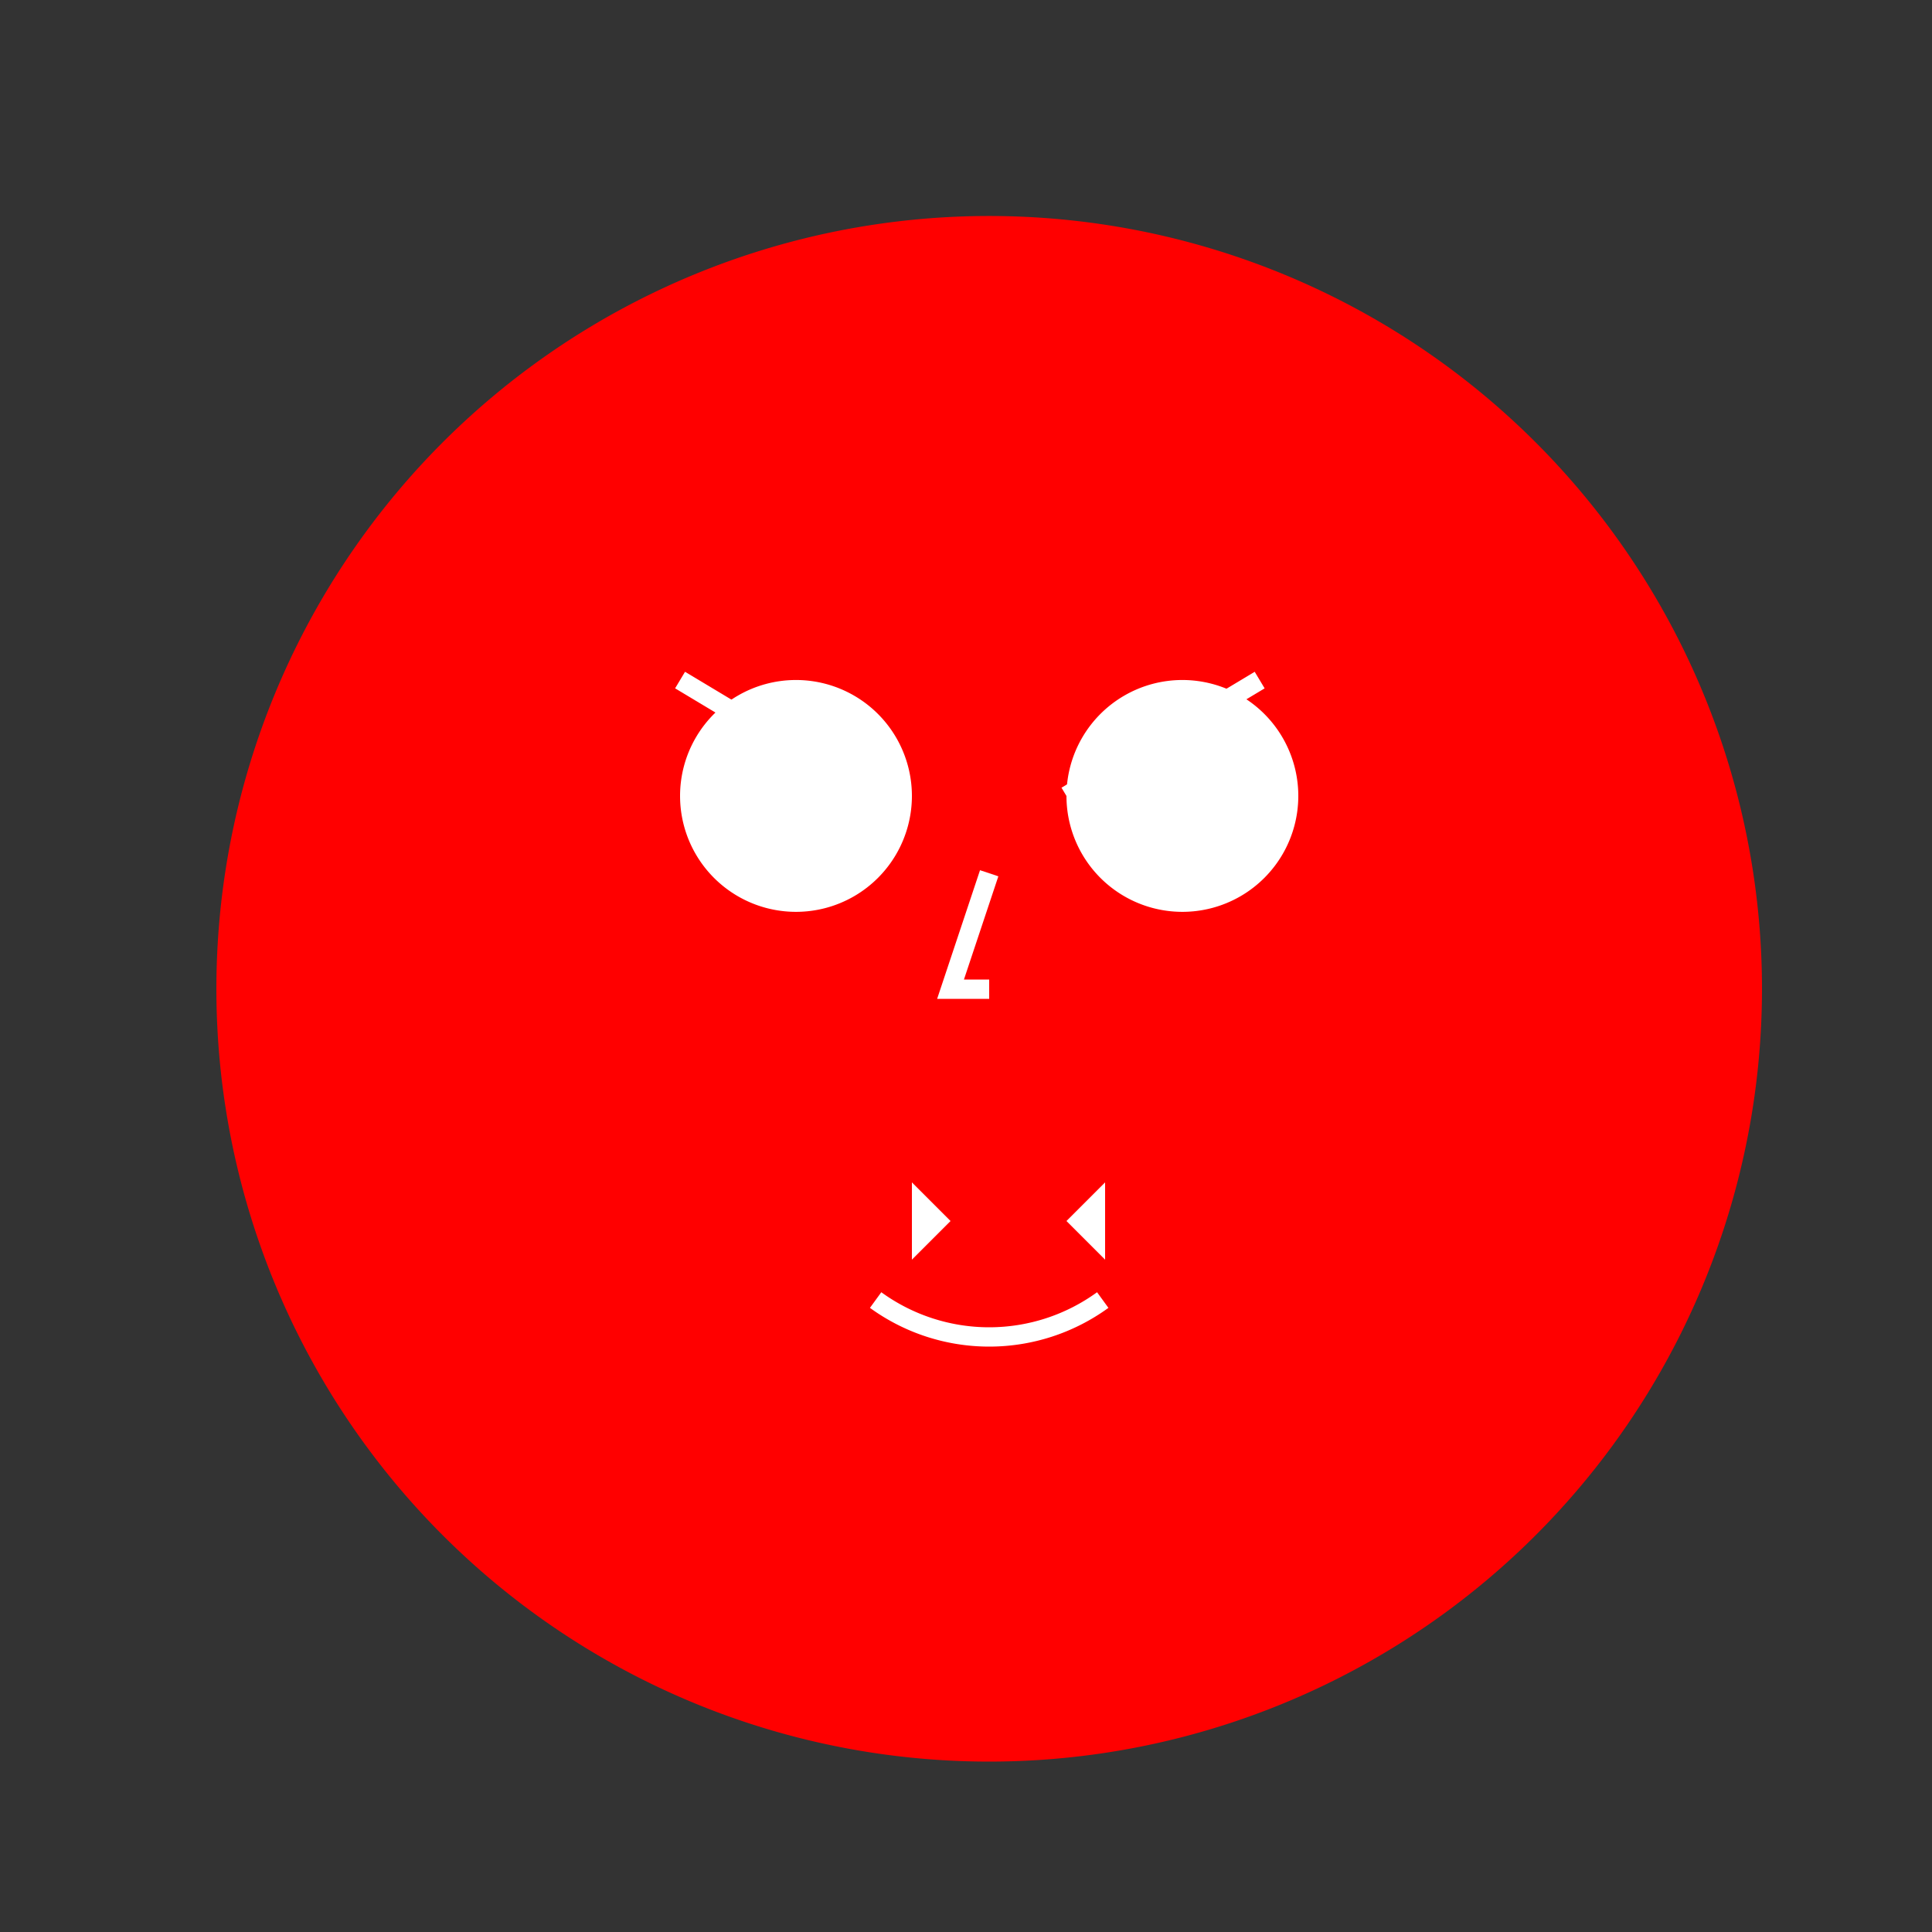 <!--

Generated by DrawGPT.
Free, open source, AI generated images in SVG, PNG, and HTML Canvas format.
https://drawgpt.ai

Created: 2024-02-08T03:47:58.030Z
Link: https://drawgpt.ai/prompt/161750/

-->
<svg xmlns="http://www.w3.org/2000/svg" xmlns:xlink="http://www.w3.org/1999/xlink" width="500" height="500"><rect width="100%" height="100%" fill="#333333" stroke="none"/><defs/><g><path fill="#FF0000" stroke="none" paint-order="stroke fill markers" d=" M 456 256 A 200 200 0 1 1 456 255.8"/><path fill="#FFFFFF" stroke="none" paint-order="stroke fill markers" d=" M 236 206 A 30 30 0 1 1 236 205.97"/><path fill="#FFFFFF" stroke="none" paint-order="stroke fill markers" d=" M 336 206 A 30 30 0 1 1 336 205.97"/><path fill="none" stroke="#FFFFFF" paint-order="fill stroke markers" d=" M 176 176 L 226 206 M 276 206 L 326 176" stroke-miterlimit="10" stroke-width="5" stroke-dasharray=""/><path fill="none" stroke="#FFFFFF" paint-order="fill stroke markers" d=" M 256 226 L 246 256 L 256 256" stroke-miterlimit="10" stroke-width="5" stroke-dasharray=""/><path fill="none" stroke="#FFFFFF" paint-order="fill stroke markers" d=" M 285.389 336.451 A 50 50 0 0 1 226.611 336.451" stroke-miterlimit="10" stroke-width="5" stroke-dasharray=""/><path fill="#FFFFFF" stroke="none" paint-order="stroke fill markers" d=" M 236 306 L 236 326 L 246 316"/><path fill="#FFFFFF" stroke="none" paint-order="stroke fill markers" d=" M 276 316 L 286 306 L 286 326"/></g></svg>